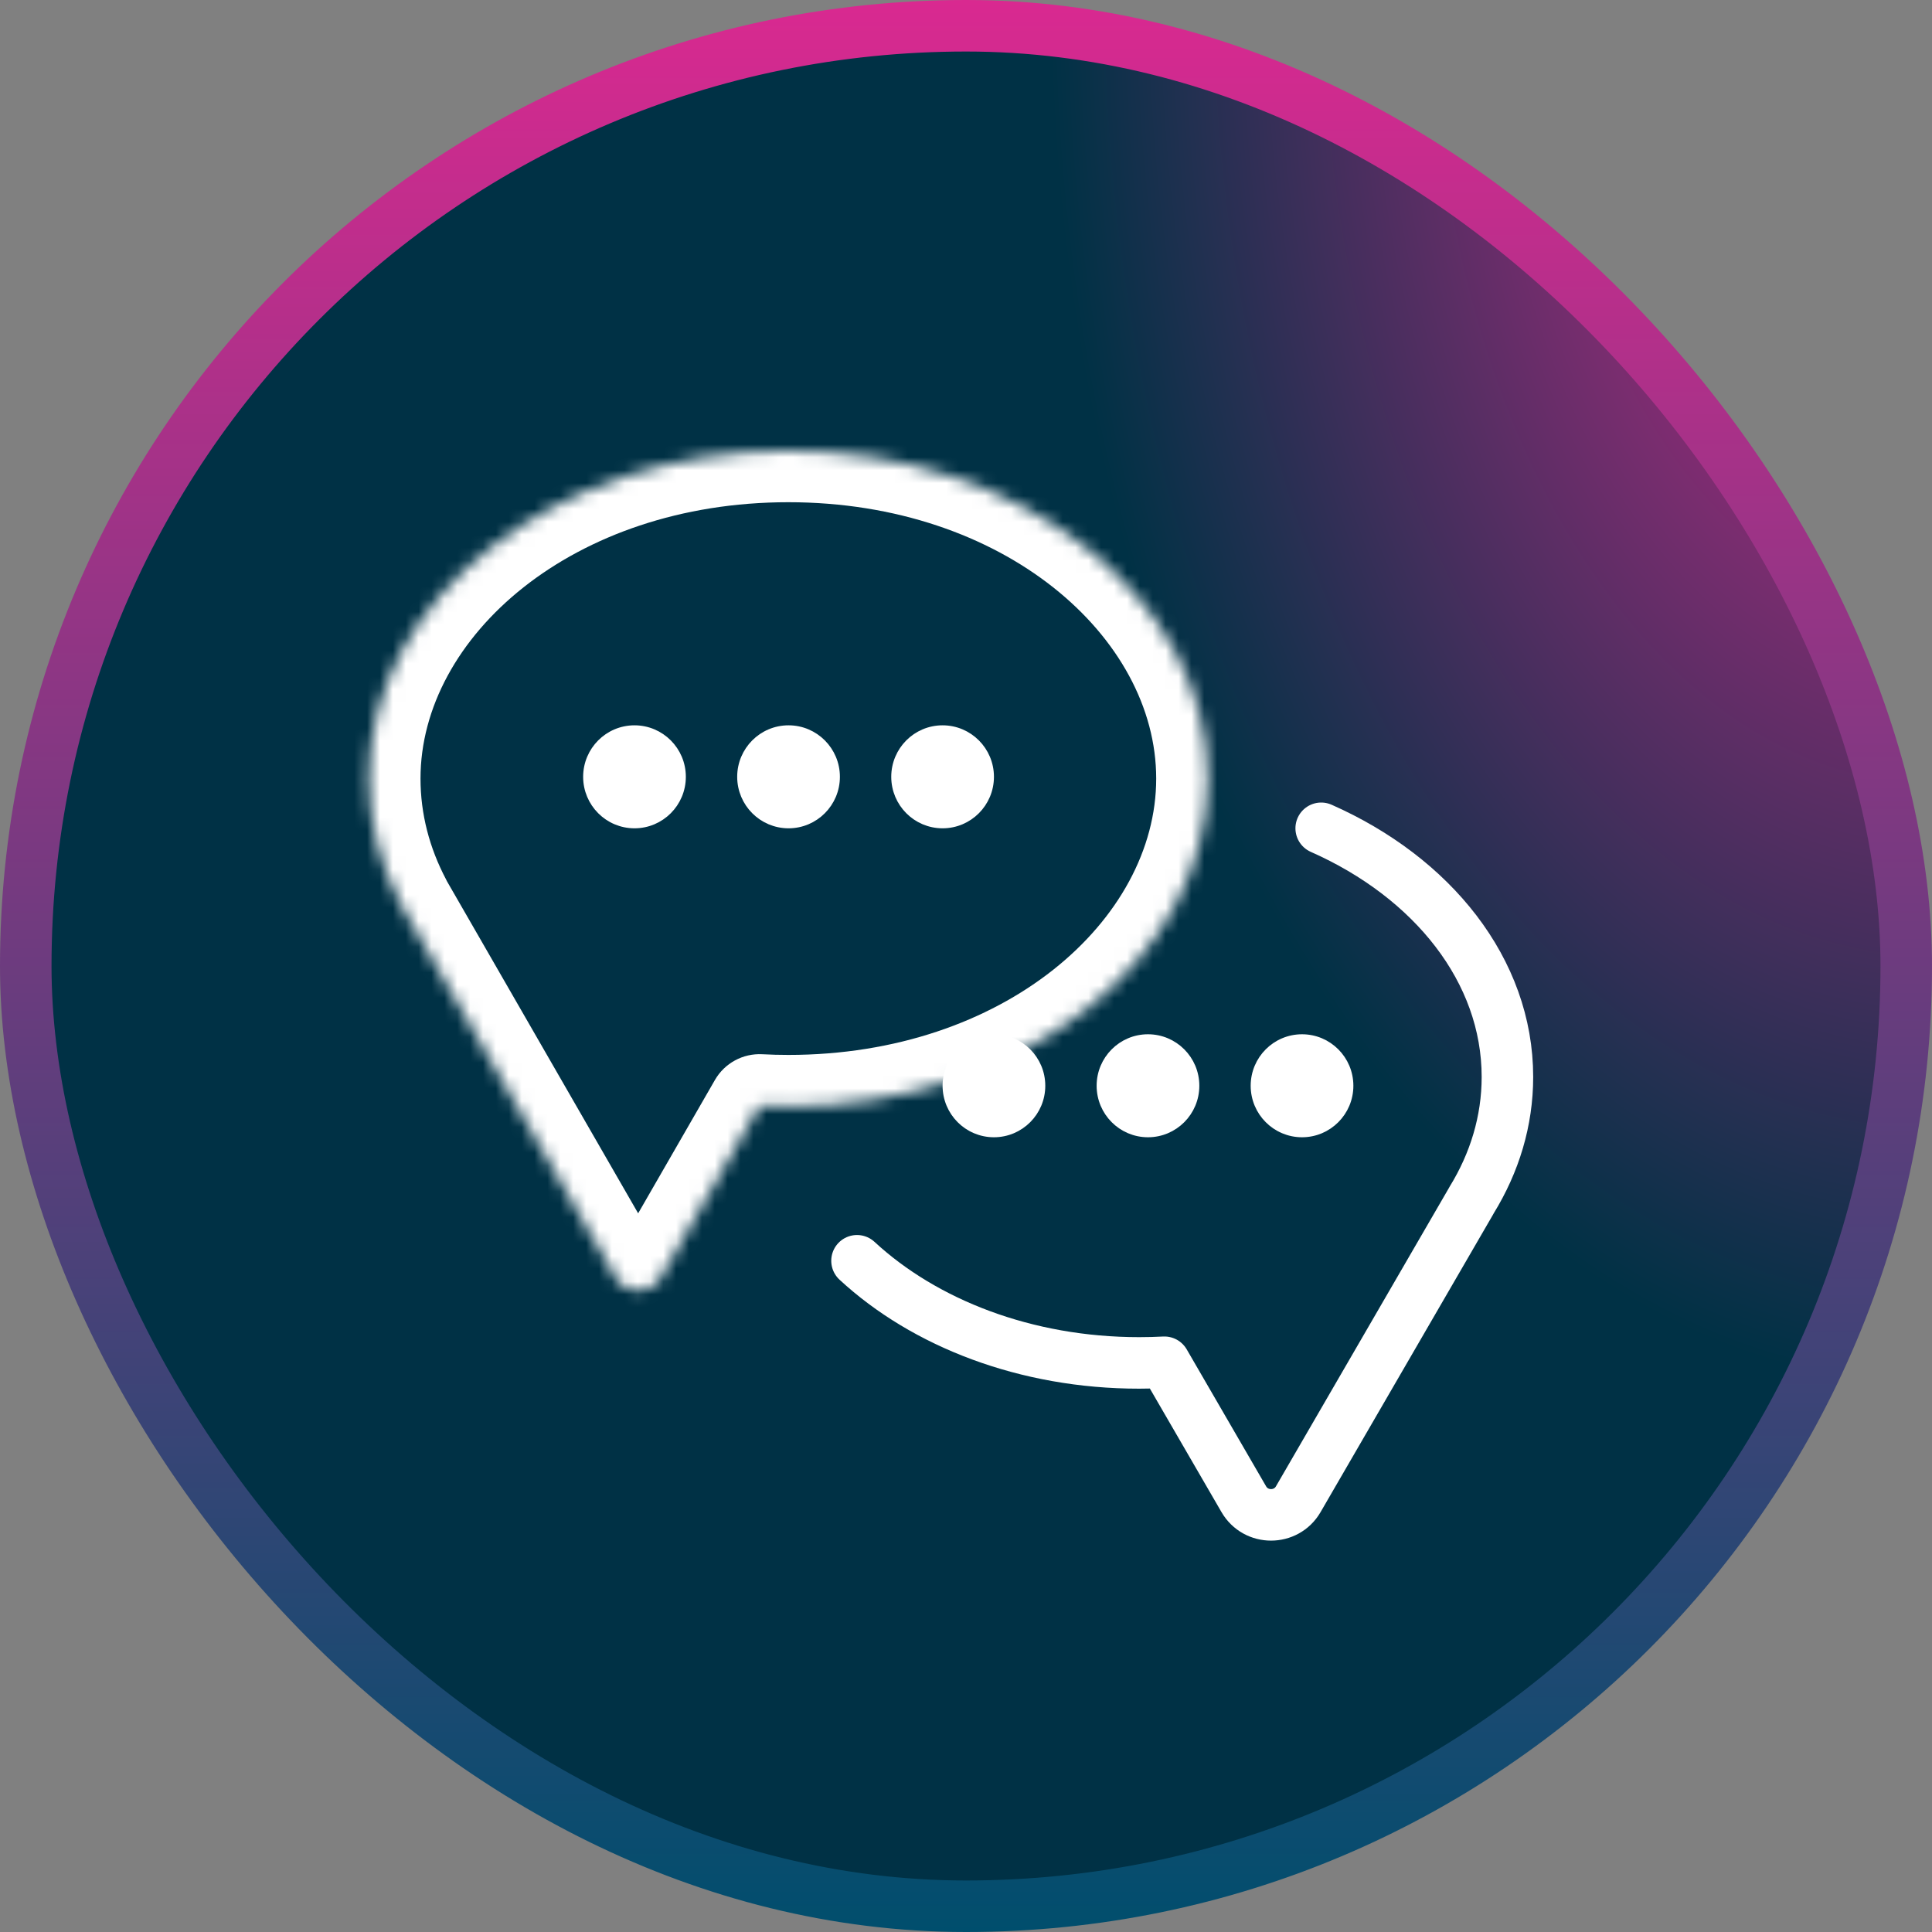 <svg width="150" height="150" viewBox="0 0 150 150" fill="none" xmlns="http://www.w3.org/2000/svg">
<rect x="0" y="0" width="150" height="150" fill="#808080" stroke="none"/>
<rect x="2" y="2" width="146" height="146" rx="73" fill="url(#paint0_radial_6590_1067)"/>
<rect x="2" y="2" width="146" height="146" rx="73" stroke="url(#paint1_linear_6590_1067)" stroke-width="4"/>
<mask id="path-2-inside-1_6590_1067" fill="white">
<path fill-rule="evenodd" clip-rule="evenodd" d="M61.208 85.904C79.19 85.904 93.767 74.507 93.767 60.448C93.767 46.389 79.19 34.992 61.208 34.992C43.226 34.992 28.648 46.389 28.648 60.448C28.648 63.884 29.519 67.162 31.098 70.153C31.128 70.22 31.162 70.287 31.2 70.353L31.31 70.545C31.436 70.773 31.567 71 31.702 71.225L47.813 99.209C48.582 100.545 50.51 100.545 51.279 99.209L58.973 85.845C59.712 85.884 60.457 85.904 61.208 85.904Z"/>
</mask>
<path d="M31.098 70.153L34.759 68.541C34.721 68.454 34.68 68.369 34.636 68.285L31.098 70.153ZM31.2 70.353L34.666 68.357L34.666 68.357L31.2 70.353ZM31.31 70.545L34.81 68.608C34.799 68.588 34.788 68.569 34.776 68.549L31.31 70.545ZM31.702 71.225L35.168 69.229C35.157 69.21 35.146 69.19 35.134 69.171L31.702 71.225ZM47.813 99.209L44.346 101.204L44.346 101.204L47.813 99.209ZM51.279 99.209L54.746 101.204L54.746 101.204L51.279 99.209ZM58.973 85.845L59.185 81.851C57.68 81.771 56.258 82.544 55.507 83.849L58.973 85.845ZM93.767 60.448H89.767C89.767 71.437 77.953 81.904 61.208 81.904V85.904V89.904C80.427 89.904 97.767 77.577 97.767 60.448H93.767ZM61.208 34.992V38.992C77.953 38.992 89.767 49.459 89.767 60.448H93.767H97.767C97.767 43.319 80.427 30.991 61.208 30.991V34.992ZM28.648 60.448H32.648C32.648 49.459 44.462 38.992 61.208 38.992V34.992V30.991C41.989 30.991 24.648 43.319 24.648 60.448H28.648ZM31.098 70.153L34.636 68.285C33.341 65.833 32.648 63.193 32.648 60.448H28.648H24.648C24.648 64.576 25.698 68.491 27.561 72.02L31.098 70.153ZM31.2 70.353L34.666 68.357C34.699 68.415 34.73 68.476 34.759 68.541L31.098 70.153L27.437 71.765C27.525 71.964 27.624 72.159 27.733 72.349L31.2 70.353ZM31.31 70.545L34.776 68.549L34.666 68.357L31.2 70.353L27.733 72.349L27.843 72.54L31.31 70.545ZM31.702 71.225L35.134 69.171C35.022 68.984 34.914 68.797 34.81 68.608L31.31 70.545L27.81 72.481C27.959 72.75 28.112 73.016 28.27 73.28L31.702 71.225ZM47.813 99.209L51.279 97.213L35.168 69.229L31.702 71.225L28.235 73.221L44.346 101.204L47.813 99.209ZM51.279 99.209L47.813 97.213C48.582 95.877 50.51 95.877 51.279 97.213L47.813 99.209L44.346 101.204C46.654 105.213 52.438 105.213 54.746 101.204L51.279 99.209ZM58.973 85.845L55.507 83.849L47.813 97.213L51.279 99.209L54.746 101.204L62.44 87.841L58.973 85.845ZM61.208 85.904V81.904C60.527 81.904 59.853 81.886 59.185 81.851L58.973 85.845L58.761 89.84C59.57 89.882 60.386 89.904 61.208 89.904V85.904Z" fill="white" mask="url(#path-2-inside-1_6590_1067)"/>
<path d="M102.577 64.309C111.213 68.13 117.036 75.344 117.036 83.614C117.036 87.034 116.04 90.275 114.26 93.169C114.24 93.208 114.219 93.247 114.196 93.285L100.797 116.398C99.858 118.019 97.508 118.019 96.568 116.398L90.404 105.765C89.756 105.799 89.102 105.816 88.442 105.816C79.649 105.816 71.783 102.734 66.538 97.886" stroke="white" stroke-width="4" stroke-linecap="round" stroke-linejoin="round"/>
<path d="M49.262 56.576C51.318 56.576 52.986 58.248 52.986 60.311C52.986 62.375 51.318 64.047 49.262 64.047C47.206 64.046 45.538 62.375 45.538 60.311C45.538 58.248 47.206 56.576 49.262 56.576Z" fill="white" stroke="white" stroke-width="0.525"/>
<path d="M101.089 80.563C99.033 80.563 97.365 82.235 97.365 84.298C97.365 86.362 99.033 88.034 101.089 88.034C103.145 88.034 104.813 86.362 104.813 84.298C104.813 82.235 103.145 80.563 101.089 80.563Z" fill="white" stroke="white" stroke-width="0.525"/>
<path d="M61.222 56.576C63.278 56.576 64.947 58.248 64.947 60.311C64.947 62.375 63.278 64.047 61.222 64.047C59.166 64.046 57.499 62.375 57.498 60.311C57.498 58.248 59.166 56.576 61.222 56.576Z" fill="white" stroke="white" stroke-width="0.525"/>
<path d="M89.129 80.563C87.073 80.563 85.405 82.235 85.405 84.298C85.405 86.362 87.073 88.034 89.129 88.034C91.185 88.034 92.853 86.362 92.853 84.298C92.853 82.235 91.185 80.563 89.129 80.563Z" fill="white" stroke="white" stroke-width="0.525"/>
<path d="M73.182 56.576C75.238 56.576 76.907 58.248 76.907 60.311C76.907 62.375 75.238 64.047 73.182 64.047C71.126 64.046 69.459 62.375 69.459 60.311C69.459 58.248 71.126 56.576 73.182 56.576Z" fill="white" stroke="white" stroke-width="0.525"/>
<path d="M77.169 80.563C75.113 80.563 73.445 82.235 73.445 84.298C73.445 86.362 75.113 88.034 77.169 88.034C79.225 88.034 80.893 86.362 80.893 84.298C80.893 82.235 79.225 80.563 77.169 80.563Z" fill="white" stroke="white" stroke-width="0.525"/>
<defs>
<radialGradient id="paint0_radial_6590_1067" cx="0" cy="0" r="1" gradientTransform="matrix(-33.542 92.83 -59.724 -53.215 150 0.057)" gradientUnits="userSpaceOnUse">
<stop stop-color="#D92990"/>
<stop offset="1" stop-color="#003145"/>
</radialGradient>
<linearGradient id="paint1_linear_6590_1067" x1="150" y1="0" x2="150" y2="150" gradientUnits="userSpaceOnUse">
<stop stop-color="#D92990"/>
<stop offset="1" stop-color="#004E6D"/>
</linearGradient>
</defs>
</svg>
